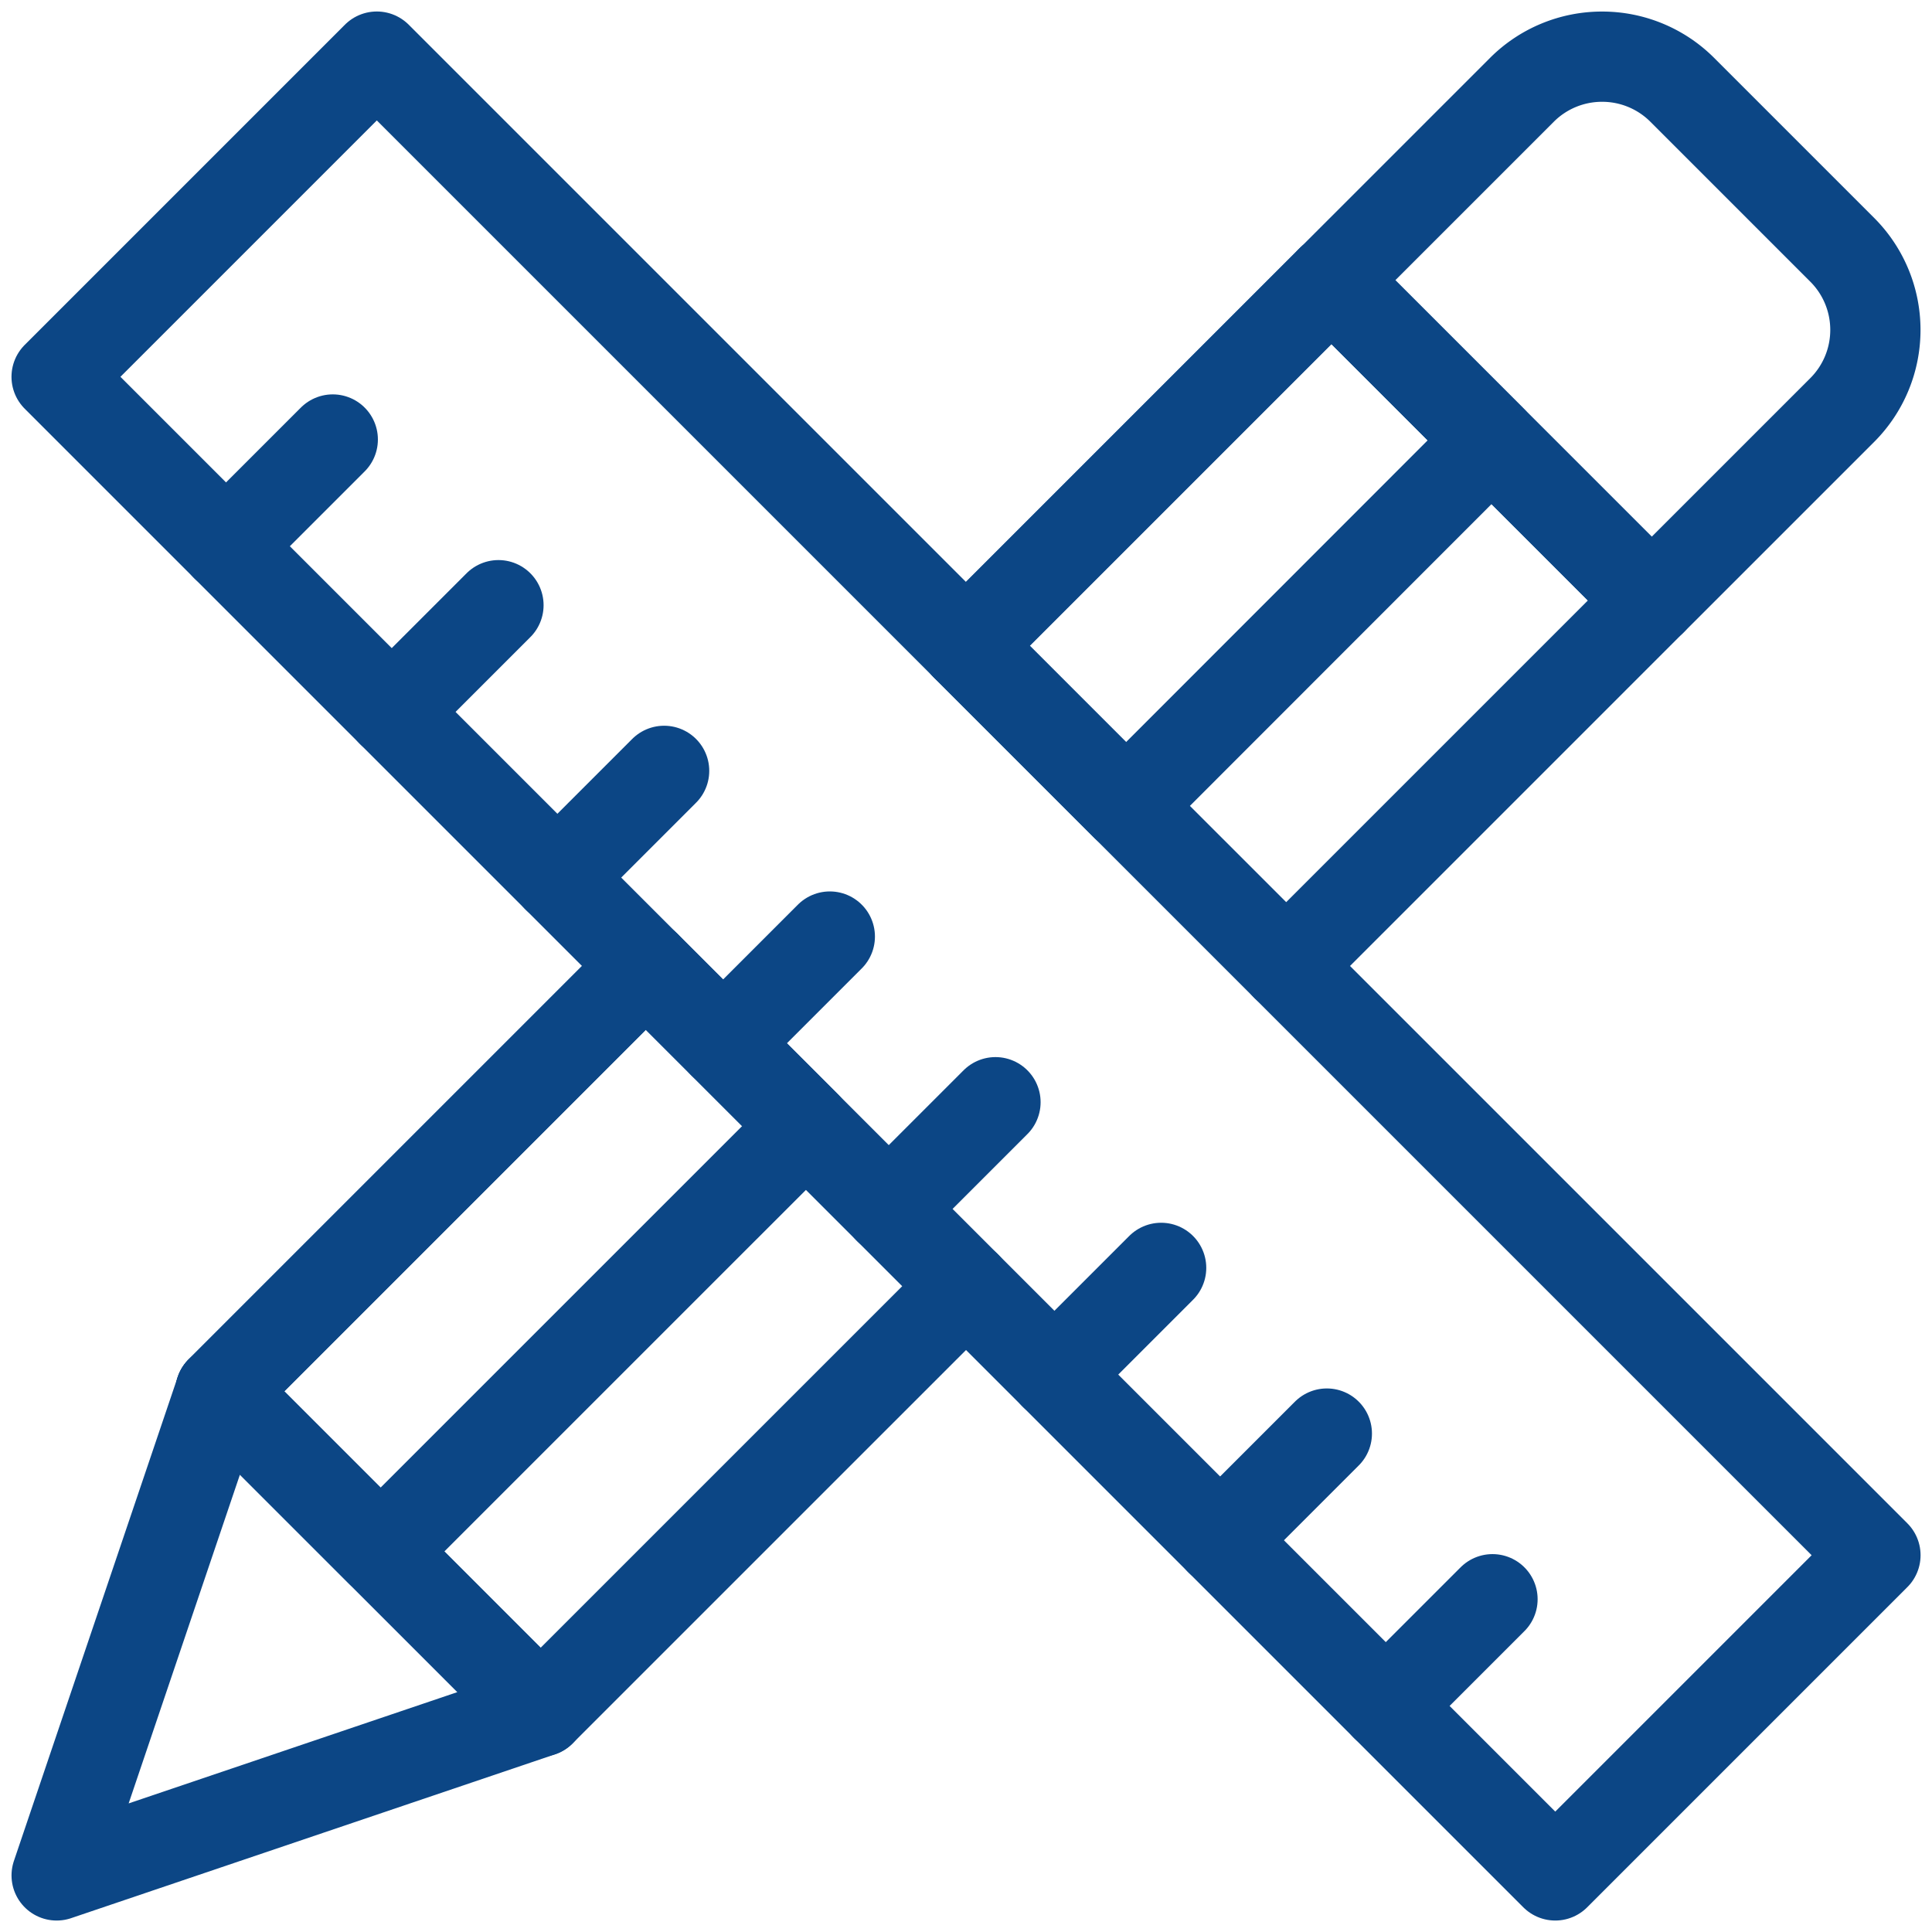 <svg xmlns="http://www.w3.org/2000/svg" xmlns:xlink="http://www.w3.org/1999/xlink" width="64.224" height="64.224" viewBox="0 0 64.224 64.224">
  <defs>
    <clipPath id="clip-path">
      <path id="path2071" d="M0-682.665H64.224v64.224H0Z" transform="translate(0 682.665)" fill="#0c4685" stroke="#0c4685" stroke-width="3"/>
    </clipPath>
  </defs>
  <g id="Skoly" transform="translate(0 682.665)">
    <g id="g2063" transform="translate(32.112 -673.347)">
      <path id="path2065" d="M-51.247-168.246-39.1-180.4l-5.322-5.322-12.15,12.15Z" transform="translate(56.569 185.718)" fill="none" stroke="#0c4685" stroke-linecap="round" stroke-linejoin="round" stroke-width="3"/>
    </g>
    <g id="g2067" transform="translate(0 -682.665)">
      <g id="g2069" transform="translate(0 0)" clip-path="url(#clip-path)">
        <g id="g2075" transform="translate(7.329 32.112)">
          <path id="path2077" d="M-136.154,0l-14.139,14.139,5.322,5.322,14.14-14.139Z" transform="translate(150.293)" fill="none" stroke="#0c4685" stroke-linecap="round" stroke-linejoin="round" stroke-width="3"/>
        </g>
        <g id="g2079" transform="translate(46.066 53.162)">
          <path id="path2081" d="M-34.164,0l-3.548,3.548" transform="translate(37.712)" fill="none" stroke="#0c4685" stroke-linecap="round" stroke-linejoin="round" stroke-width="3"/>
        </g>
      </g>
    </g>
    <g id="g2083" transform="translate(40.559 -635.01)">
      <path id="path2085" d="M-34.164,0l-3.548,3.548" transform="translate(37.712)" fill="none" stroke="#0c4685" stroke-linecap="round" stroke-linejoin="round" stroke-width="3"/>
    </g>
    <g id="g2087" transform="translate(35.051 -640.518)">
      <path id="path2089" d="M-34.164,0l-3.548,3.548" transform="translate(37.712)" fill="none" stroke="#0c4685" stroke-linecap="round" stroke-linejoin="round" stroke-width="3"/>
    </g>
    <g id="g2091" transform="translate(29.544 -646.025)">
      <path id="path2093" d="M-34.164,0l-3.548,3.548" transform="translate(37.712)" fill="none" stroke="#0c4685" stroke-linecap="round" stroke-linejoin="round" stroke-width="3"/>
    </g>
    <g id="g2095" transform="translate(24.037 -651.532)">
      <path id="path2097" d="M-34.164,0l-3.548,3.548" transform="translate(37.712)" fill="none" stroke="#0c4685" stroke-linecap="round" stroke-linejoin="round" stroke-width="3"/>
    </g>
    <g id="g2099" transform="translate(18.529 -657.04)">
      <path id="path2101" d="M-34.164,0l-3.548,3.548" transform="translate(37.712)" fill="none" stroke="#0c4685" stroke-linecap="round" stroke-linejoin="round" stroke-width="3"/>
    </g>
    <g id="g2103" transform="translate(13.022 -662.547)">
      <path id="path2105" d="M-34.164,0l-3.548,3.548" transform="translate(37.712)" fill="none" stroke="#0c4685" stroke-linecap="round" stroke-linejoin="round" stroke-width="3"/>
    </g>
    <g id="g2107" transform="translate(0 -682.665)">
      <g id="g2109" transform="translate(0 0)" clip-path="url(#clip-path)">
        <g id="g2115" transform="translate(7.514 14.61)">
          <path id="path2117" d="M-34.164,0l-3.548,3.548" transform="translate(37.712)" fill="none" stroke="#0c4685" stroke-linecap="round" stroke-linejoin="round" stroke-width="3"/>
        </g>
        <g id="g2119" transform="translate(7.329 32.112)">
          <path id="path2121" d="M-136.154,0l-14.139,14.139,10.644,10.644,14.14-14.139" transform="translate(150.293)" fill="none" stroke="#0c4685" stroke-linecap="round" stroke-linejoin="round" stroke-width="3"/>
        </g>
      </g>
    </g>
    <g id="g2123" transform="translate(32.112 -673.347)">
      <path id="path2125" d="M0-117l12.15-12.15,10.644,10.644-12.15,12.15" transform="translate(0 129.149)" fill="none" stroke="#0c4685" stroke-linecap="round" stroke-linejoin="round" stroke-width="3"/>
    </g>
    <g id="g2127" transform="translate(0 -682.665)">
      <g id="g2129" transform="translate(0 0)" clip-path="url(#clip-path)">
        <g id="g2135" transform="translate(1.882 46.252)">
          <path id="path2137" d="M-52.454,0-41.81,10.644-57.9,16.091Z" transform="translate(57.901)" fill="none" stroke="#0c4685" stroke-linecap="round" stroke-linejoin="round" stroke-width="3"/>
        </g>
        <g id="g2139" transform="translate(1.882 1.882)">
          <path id="path2141" d="M-102.493,0l-10.644,10.644,49.818,49.817,10.644-10.644Z" transform="translate(113.137)" fill="none" stroke="#0c4685" stroke-linecap="round" stroke-linejoin="round" stroke-width="3"/>
        </g>
        <g id="g2143" transform="translate(44.263 1.882)">
          <path id="path2145" d="M-61-10.614l-6.334,6.334L-56.687,6.364-50.352.03a3.763,3.763,0,0,0,1.1-2.661,3.763,3.763,0,0,0-1.1-2.661l-5.322-5.322a3.763,3.763,0,0,0-2.661-1.1A3.763,3.763,0,0,0-61-10.614Z" transform="translate(67.331 11.716)" fill="none" stroke="#0c4685" stroke-linecap="round" stroke-linejoin="round" stroke-width="3"/>
        </g>
      </g>
    </g>
  </g>
</svg>
